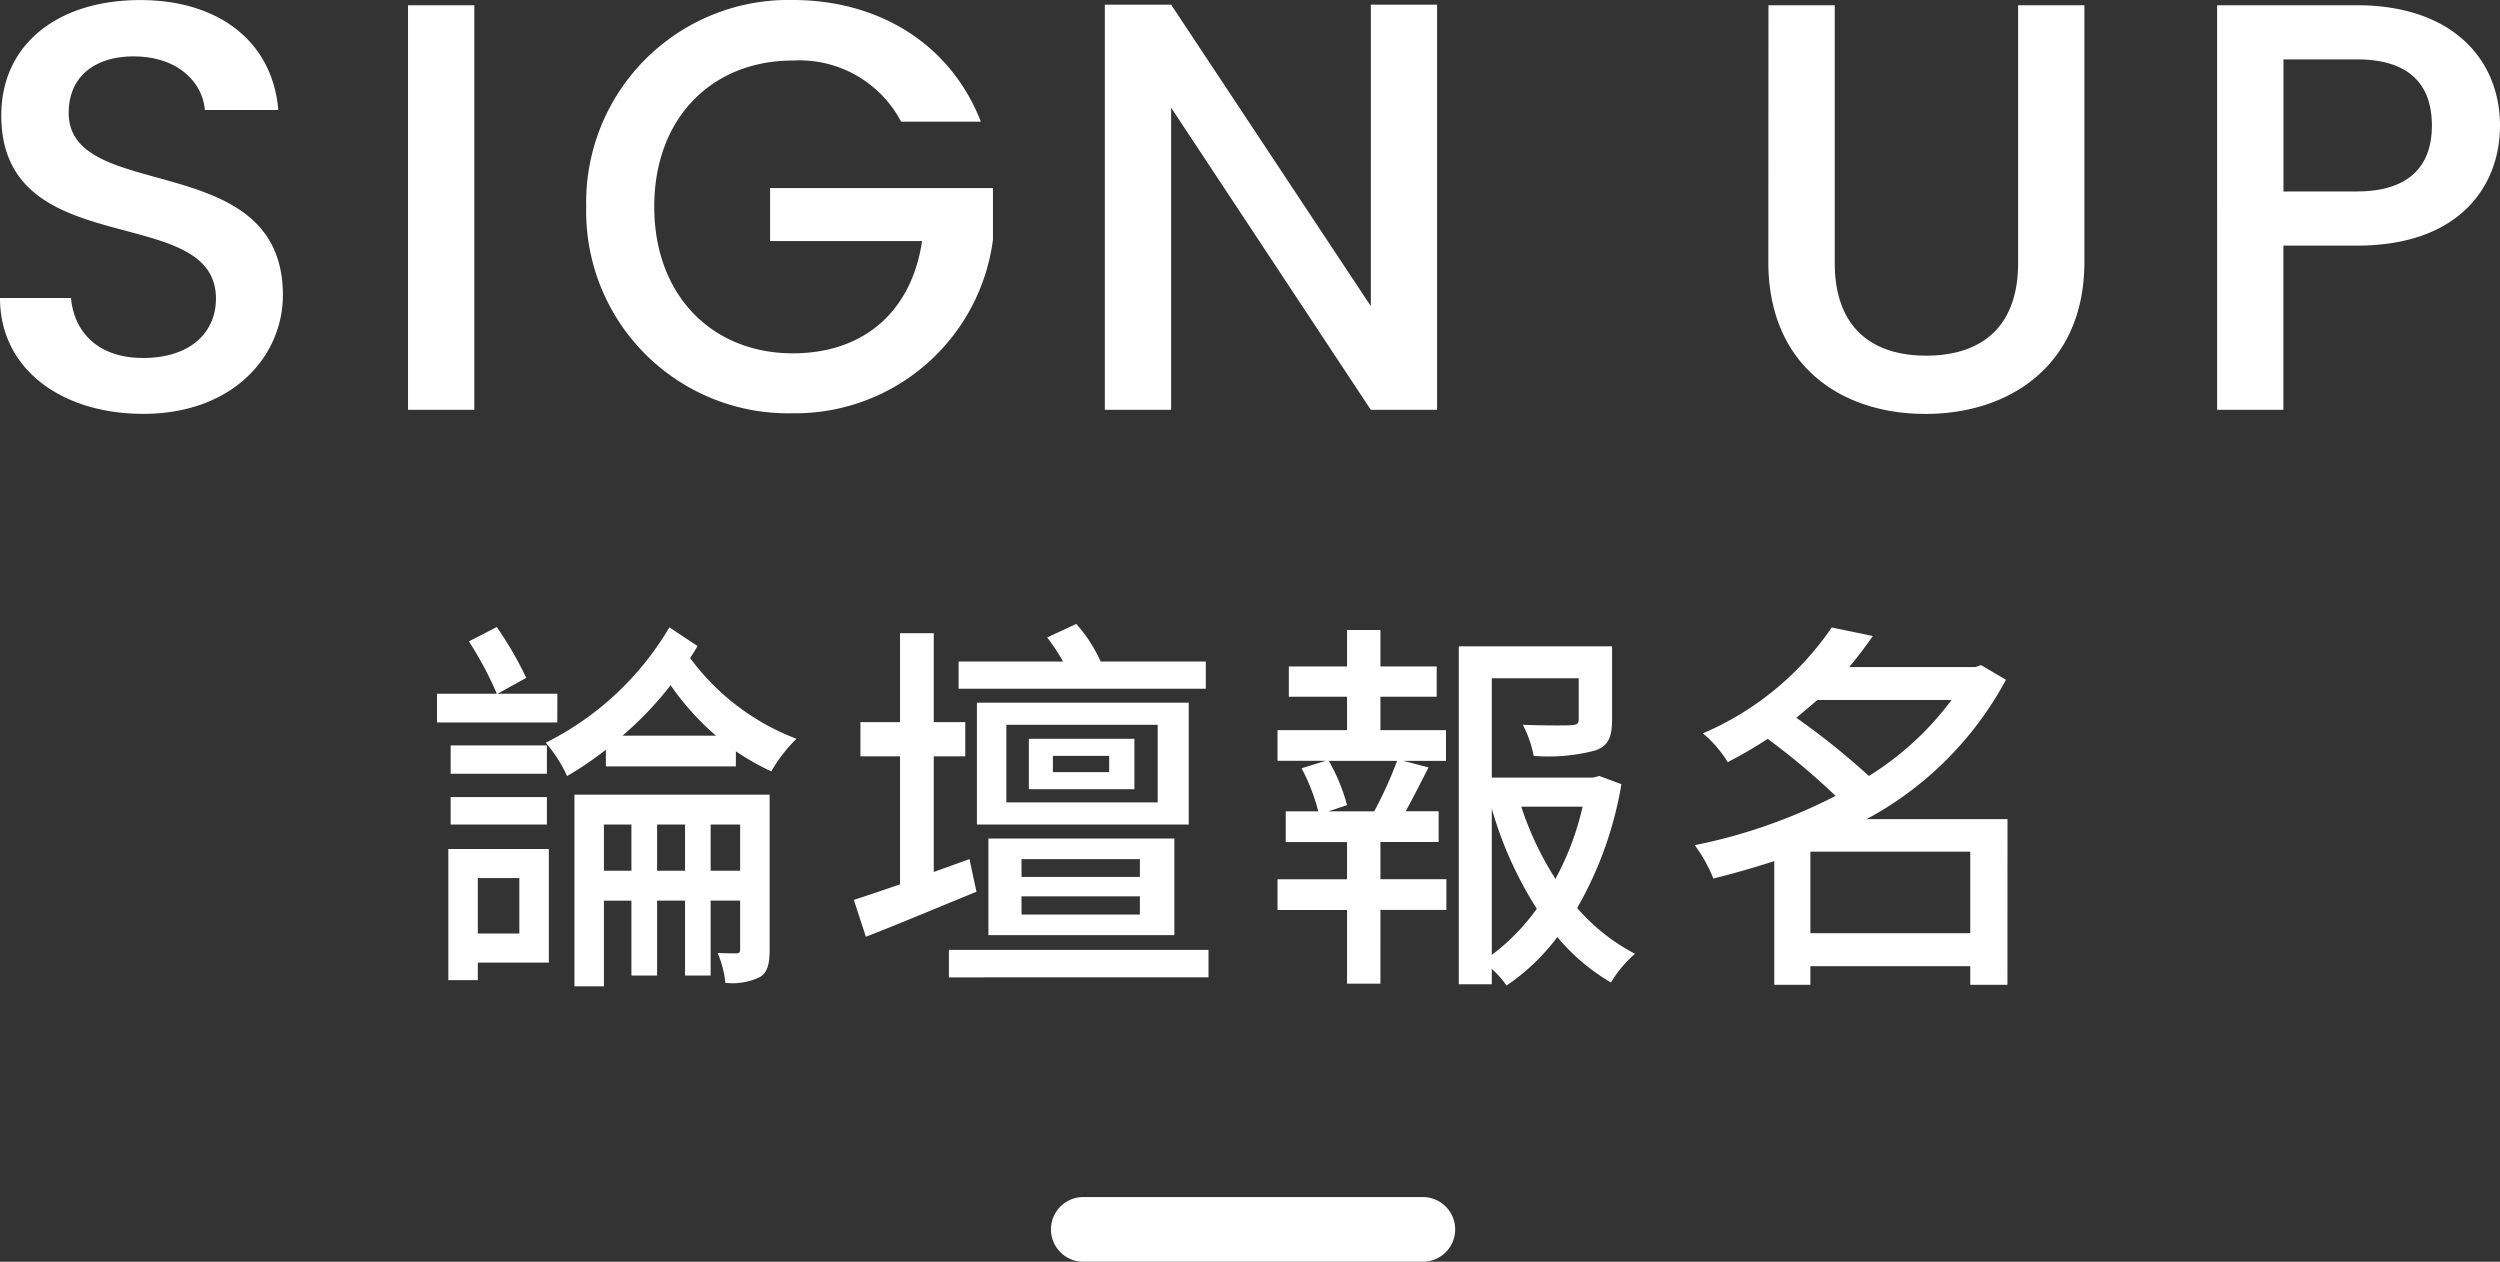 <svg xmlns="http://www.w3.org/2000/svg" width="154.62" height="78.036" viewBox="0 0 154.62 78.036">
  <rect x="0" y="0" width="154.62" height="78.036" fill="#333333" stroke="none"/>
  <g id="组_10156" data-name="组 10156" transform="translate(-2855 -3211.982)">
    <path id="路径_361" data-name="路径 361" d="M19.584-7.092c0-9.144-13.248-5.616-13.248-11.268,0-2.412,1.836-3.564,4.212-3.492,2.592.072,4.068,1.62,4.212,3.312H19.3c-.36-4.284-3.744-6.8-8.532-6.8-5.112,0-8.6,2.736-8.6,7.128C2.16-9,15.444-12.924,15.444-6.876c0,2.124-1.62,3.672-4.5,3.672C8.1-3.2,6.66-4.86,6.48-6.912H2.088C2.088-2.484,5.94.252,10.944.252,16.524.252,19.584-3.348,19.584-7.092ZM27.324,0h4.1V-25.02h-4.1Zm23.8-25.344a12.515,12.515,0,0,0-12.78,12.78A12.493,12.493,0,0,0,51.12.216,12.336,12.336,0,0,0,63.5-10.512v-3.2H49.716v3.276h9.4C58.5-6.228,55.656-3.492,51.12-3.492c-4.968,0-8.568-3.564-8.568-9.072s3.6-9.036,8.568-9.036a7.113,7.113,0,0,1,6.7,3.78h4.932C60.84-22.716,56.34-25.344,51.12-25.344Zm35.748.288V-6.408L74.52-25.056h-4.1V0h4.1V-18.684L86.868,0h4.1V-25.056ZM111.456-9.144c0,6.372,4.464,9.4,9.72,9.4,5.22,0,9.828-3.024,9.828-9.4V-25.02h-4.1V-9.072c0,3.888-2.2,5.724-5.688,5.724-3.456,0-5.652-1.836-5.652-5.724V-25.02h-4.1Zm31.86-4.356v-8.172h4.536c3.2,0,4.644,1.512,4.644,4.1,0,2.52-1.44,4.068-4.644,4.068Zm13.392-4.068c0-4.068-2.916-7.452-8.856-7.452h-8.64V0h4.1V-10.152h4.536C154.368-10.152,156.708-14,156.708-17.568Z" transform="translate(2852.912 3237.326)" fill="#fff"/>
    <path id="路径_1248" data-name="路径 1248" d="M8.472-16.128h-3.7l1.776-.984a22.248,22.248,0,0,0-1.824-3.144L3-19.368a21.507,21.507,0,0,1,1.728,3.24h-3.7v1.776h7.44Zm-.648,3.192H1.872v1.752H7.824ZM1.872-8.04H7.824v-1.7H1.872ZM6.12-4.728V-1.3H3.552V-4.728Zm1.824-1.8H1.728V1.584H3.552V.5H7.944ZM17.952-5.184V-8.04h1.824v2.856Zm-3.312,0V-8.04h1.728v2.856Zm-3.288,0V-8.04h1.7v2.856ZM21.6-9.888H9.528V1.968h1.824v-5.3h1.7V1.3H14.64V-3.336h1.728V1.3h1.584V-3.336h1.824v3c0,.192-.048.264-.24.264-.168,0-.648,0-1.152-.024a6.369,6.369,0,0,1,.48,1.848A3.939,3.939,0,0,0,21,1.392c.48-.288.6-.84.6-1.7Zm-9.1-3.648a21.45,21.45,0,0,0,2.976-3.12,16.528,16.528,0,0,0,2.808,3.12Zm2.9-6.7A18.435,18.435,0,0,1,7.752-13.1a8.4,8.4,0,0,1,1.32,2.064,21.2,21.2,0,0,0,2.4-1.632v1.032h8.04v-.936A15.424,15.424,0,0,0,21.7-11.328a9.4,9.4,0,0,1,1.56-2.016,14.628,14.628,0,0,1-6.576-4.992c.168-.264.312-.48.456-.744ZM48.576-18.12h-6.5a9.146,9.146,0,0,0-1.512-2.328l-1.8.84a11.42,11.42,0,0,1,.984,1.488H33.288v1.68H48.576ZM42.6-11.28H39.12v-1.008H42.6Zm1.56-2.064H37.632v3.12H44.16ZM45.6-9.408H36.24v-4.8H45.6Zm1.92-6.168h-13.1V-8.04h13.1ZM37.176-3.6H44.5v1.128h-7.32Zm0-2.3H44.5v1.1h-7.32Zm9.456,4.7V-7.176h-11.5V-1.2ZM33.96-5.9l-2.208.792v-7.152H33.7v-2.112H31.752v-5.5H29.664v5.5H27.216v2.112h2.448v7.92c-1.056.36-2.04.7-2.856.96l.744,2.28c1.992-.768,4.488-1.824,6.84-2.784ZM32.688-.288v1.7H48.744v-1.7Zm27.72-11.688a25.257,25.257,0,0,1-1.416,3.12H56.16l1.152-.384a11.413,11.413,0,0,0-1.128-2.736ZM59.376-6.96h3.6v-1.9h-2.04c.456-.816.96-1.824,1.416-2.712l-1.56-.408h2.64v-1.9H59.376v-2.064h3.48v-1.872h-3.48v-2.256H57.312v2.256h-3.6v1.872h3.6v2.064h-4.3v1.9h2.976L54.5-11.52a11.916,11.916,0,0,1,1.032,2.664H53.52v1.9h3.792v2.3h-4.3v1.9h4.3V1.8h2.064V-2.76h4.08v-1.9h-4.08Zm6.888-2.064a23.51,23.51,0,0,0,2.784,6.192A13.109,13.109,0,0,1,66.264.024Zm5.616-.12A17.277,17.277,0,0,1,70.2-4.68a19.586,19.586,0,0,1-2.112-4.464Zm1.032-1.9-.384.1H66.264v-6.144H71.64v2.544c0,.264-.1.336-.48.36-.336.024-1.608.024-2.976-.024a7.036,7.036,0,0,1,.672,1.92,11.225,11.225,0,0,0,3.816-.336c.816-.288,1.032-.864,1.032-1.9v-4.536h-9.48v20.9h2.04V.888a5.864,5.864,0,0,1,.912,1.032,13.318,13.318,0,0,0,3.144-3,12.584,12.584,0,0,0,3.312,2.808A7.6,7.6,0,0,1,75.12-.048,12.191,12.191,0,0,1,71.544-2.88a22.918,22.918,0,0,0,2.736-7.656ZM85.968-1.32V-6.36h9.888v5.04ZM94.7-15.744a18.547,18.547,0,0,1-5.112,4.7,45.9,45.9,0,0,0-4.488-3.6c.432-.36.864-.72,1.3-1.1ZM98.16-8.376H89.448a21.128,21.128,0,0,0,8.616-8.616L96.528-17.9l-.36.12h-7.8c.528-.624,1.008-1.272,1.464-1.92l-2.544-.528A18.382,18.382,0,0,1,79.32-13.68,7.252,7.252,0,0,1,80.856-11.9a26.785,26.785,0,0,0,2.472-1.44,43.293,43.293,0,0,1,4.2,3.528,33.28,33.28,0,0,1-8.712,3.048A9.115,9.115,0,0,1,79.968-4.7c1.248-.312,2.52-.672,3.768-1.08V1.872h2.232V.72h9.888V1.872h2.3Z" transform="translate(2881 3271.018)" fill="#fff"/>
    <path id="路径_1249" data-name="路径 1249" d="M2,0H23a2,2,0,0,1,0,4H2A2,2,0,0,1,2,0Z" transform="translate(2920 3286.018)" fill="#fff"/>
  </g>
</svg>
